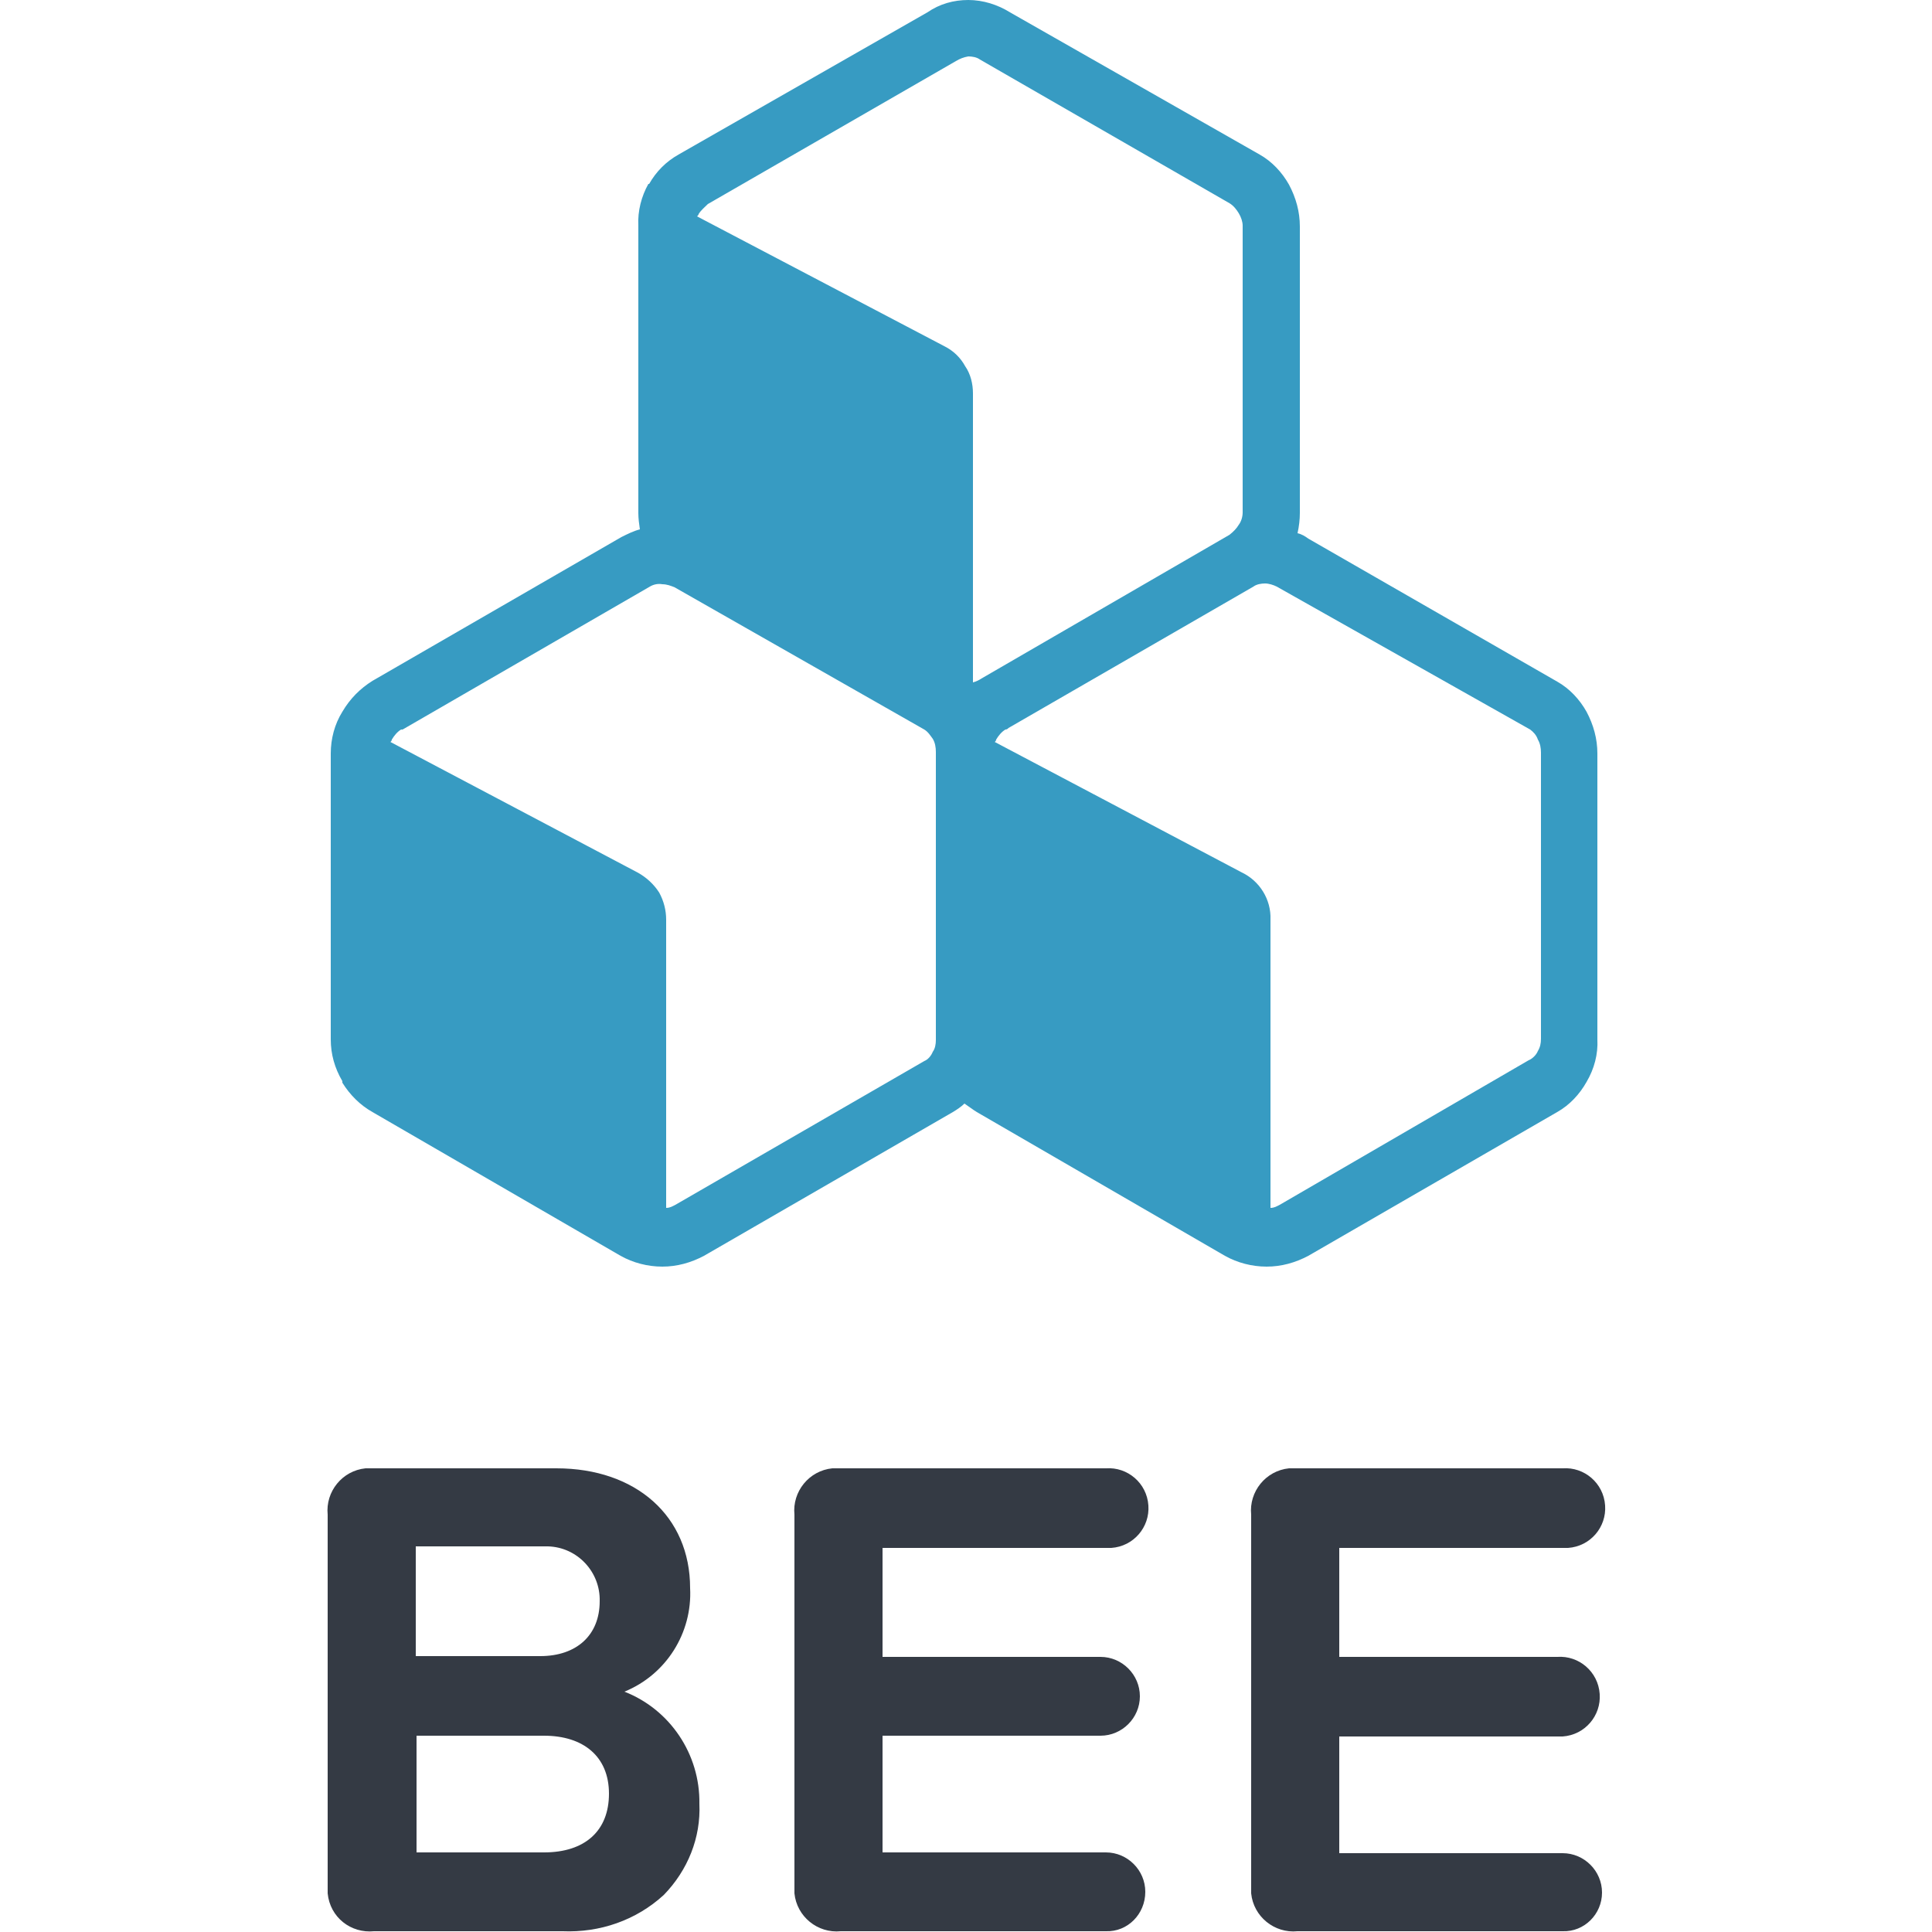 <?xml version="1.0" encoding="utf-8"?>
<!-- Generator: Adobe Illustrator 25.4.1, SVG Export Plug-In . SVG Version: 6.00 Build 0)  -->
<svg version="1.1" id="Layer_1" xmlns="http://www.w3.org/2000/svg" xmlns:xlink="http://www.w3.org/1999/xlink" x="0px" y="0px"
	 viewBox="0 0 250 250" style="enable-background:new 0 0 250 250;" xml:space="preserve">
<style type="text/css">
	.st0{fill:#343A44;}
	.st1{fill:#379BC2;}
</style>
<g>
	<path class="st0" d="M43,243.9v-47.8c-0.2-2.7,1.8-5.1,4.5-5.3c0.3,0,0.7,0,1,0H72c10.7,0,16.7,6.7,16.7,14.9
		c0.2,6.3-4,11.8-10.1,13.3c6.7,1.5,11.5,7.6,11.3,14.5c0,9.1-6.1,15.8-17.1,15.8H48.4c-2.7,0.3-5.1-1.6-5.4-4.3
		C42.9,244.6,42.9,244.2,43,243.9z M69.9,214.9c5.3,0,8.3-3.2,8.3-7.5c0.1-4.1-3.1-7.6-7.2-7.7c-0.3,0-0.7,0-1,0H53.3v15.2H69.9z
		 M70.3,240.2c5.6,0,9-3.1,9-8.2c0-4.4-3.1-8.1-9-8.1H53.3v16.2H70.3z"/>
	<path class="st0" d="M72.8,249.9H48.4c-3,0.3-5.7-1.8-6-4.9c0-0.4,0-0.8,0-1.2v-47.8c-0.3-3,1.9-5.7,4.9-6c0.4,0,0.8,0,1.2,0H72
		c10.3,0,17.3,6.2,17.3,15.5c0.3,5.8-3.1,11.2-8.5,13.4c5.9,2.3,9.8,8.1,9.7,14.5c0.2,4.4-1.5,8.6-4.6,11.8
		C82.3,248.5,77.6,250.1,72.8,249.9z M48.4,191.3c-2.4-0.3-4.5,1.3-4.9,3.7c-0.1,0.4-0.1,0.8,0,1.1v47.8c-0.3,2.4,1.4,4.5,3.7,4.8
		c0.4,0,0.8,0,1.1,0h24.4c4.5,0.2,8.9-1.3,12.3-4.3c2.8-2.9,4.4-6.8,4.2-10.9c0.2-6.6-4.4-12.4-10.9-13.9l-3.2-0.5l3.2-0.7
		c5.9-1.4,10-6.8,9.7-12.9c0-8.6-6.5-14.3-16.1-14.3H48.4z M70.3,240.8H52.7v-17.4h17.7c6.6,0,9.6,4.4,9.6,8.7
		C79.9,237.5,76.2,240.8,70.3,240.8z M53.9,239.7h16.5c5.3,0,8.4-2.8,8.4-7.6c0-4.8-3.3-7.5-8.4-7.5H53.9V239.7z M69.9,215.5H52.7
		V199h17.2c5.4,0,8.8,3.2,8.8,8.2S75.3,215.5,69.9,215.5L69.9,215.5z M53.8,214.3h16.1c4.7,0,7.7-2.7,7.7-7.1c0.1-3.8-2.9-7-6.7-7.1
		c-0.3,0-0.6,0-0.9,0H53.8V214.3z M103.3,243.9v-47.8c-0.3-2.7,1.7-5.1,4.4-5.3c0.3,0,0.7,0,1,0h34.3c2.5-0.2,4.7,1.7,4.9,4.2
		c0.2,2.5-1.7,4.7-4.2,4.9c-0.2,0-0.4,0-0.7,0h-29.5V215h28.9c2.5,0,4.5,2,4.5,4.5s-2,4.5-4.5,4.5h-28.9v16.1h29.5
		c2.5,0,4.5,2,4.5,4.5s-2,4.5-4.5,4.5h-34.3c-2.7,0.3-5.1-1.6-5.4-4.3C103.3,244.6,103.3,244.2,103.3,243.9z"/>
	<path class="st0" d="M143.1,249.9h-34.3c-3,0.3-5.7-1.9-6-4.9c0-0.4,0-0.8,0-1.2v-47.8c-0.3-3,1.9-5.7,4.9-6c0.4,0,0.8,0,1.1,0
		h34.3c2.8-0.2,5.3,1.9,5.5,4.8c0.2,2.8-1.9,5.3-4.8,5.5c-0.2,0-0.5,0-0.7,0h-28.9v14.1h28.2c2.8,0,5.1,2.3,5.1,5.1
		s-2.3,5.1-5.1,5.1h-28.2v15.1h28.9c2.8,0,5.1,2.3,5.1,5.1C148.2,247.7,145.9,250,143.1,249.9L143.1,249.9z M103.3,243.9h0.6
		c-0.3,2.4,1.4,4.6,3.8,4.9c0.4,0,0.7,0,1.1,0h34.3c2.2,0,4-1.8,4-4c0-2.2-1.8-4-4-4H113v-17.4h29.5c2.2,0,4-1.8,4-4
		c0-2.2-1.8-4-4-4H113V199h30.1c2.2,0.2,4.1-1.5,4.2-3.6c0.2-2.2-1.5-4.1-3.6-4.2c-0.2,0-0.4,0-0.6,0h-34.3
		c-2.4-0.3-4.6,1.3-4.9,3.7c-0.1,0.4-0.1,0.8,0,1.2v47.8L103.3,243.9z M162.4,243.9v-47.8c-0.3-2.7,1.7-5.1,4.4-5.3c0.3,0,0.7,0,1,0
		h34.3c2.5-0.2,4.7,1.7,4.9,4.2c0.2,2.5-1.7,4.7-4.2,4.9c-0.2,0-0.4,0-0.7,0h-29.5v15.2h28.9c2.5-0.2,4.7,1.7,4.9,4.2
		c0.2,2.5-1.7,4.7-4.2,4.9c-0.2,0-0.4,0-0.7,0h-28.9v16.1h29.5c2.5,0,4.5,2,4.5,4.5s-2,4.5-4.5,4.5h-34.3c-2.7,0.3-5.1-1.6-5.4-4.3
		C162.4,244.6,162.4,244.2,162.4,243.9z"/>
	<path class="st0" d="M202.2,249.9h-34.3c-3,0.3-5.7-1.9-6-4.9c0-0.4,0-0.8,0-1.2v-47.8c-0.3-3,1.9-5.7,4.9-6c0.4,0,0.8,0,1.1,0
		h34.3c2.8-0.2,5.3,1.9,5.5,4.8c0.2,2.8-1.9,5.3-4.8,5.5c-0.2,0-0.5,0-0.7,0h-28.9v14.1h28.2c2.8-0.2,5.3,1.9,5.5,4.8
		c0.2,2.8-1.9,5.3-4.8,5.5c-0.2,0-0.5,0-0.7,0h-28.2v15.1h28.9c2.8,0,5.1,2.3,5.1,5.1S205,250,202.2,249.9L202.2,249.9z
		 M167.8,191.3c-2.4-0.3-4.5,1.4-4.8,3.7c0,0.4,0,0.7,0,1.1v47.8c-0.3,2.4,1.4,4.6,3.8,4.9c0.4,0,0.7,0,1.1,0h34.3c2.2,0,4-1.8,4-4
		c0-2.2-1.8-4-4-4h-30.1v-17.4h29.5c2.2,0.2,4.1-1.5,4.2-3.6c0.2-2.2-1.5-4.1-3.6-4.2c-0.2,0-0.4,0-0.6,0h-29.5v-16.5h30.1
		c2.2,0.2,4.1-1.5,4.2-3.6c0.2-2.2-1.5-4.1-3.6-4.2c-0.2,0-0.4,0-0.6,0L167.8,191.3z"/>
	<path class="st1" d="M168.2,66.4V29.3c0-1.9-0.5-3.7-1.4-5.4c-0.9-1.6-2.2-3-3.8-3.9L130.7,1.6c-1.6-1-3.5-1.6-5.4-1.6
		c-1.9,0-3.7,0.5-5.3,1.6L87.8,20c-1.6,0.9-2.9,2.2-3.8,3.8h-0.1c-0.9,1.6-1.4,3.5-1.3,5.4v37.2c0,0.7,0.1,1.4,0.2,2.1
		c-0.8,0.2-1.6,0.6-2.4,1L48.2,88.1c-1.6,1-2.9,2.3-3.9,4c-1,1.6-1.5,3.5-1.5,5.4v37c0,1.9,0.5,3.7,1.5,5.4v0.2
		c1,1.6,2.3,2.9,3.9,3.8l32.1,18.6c1.6,0.9,3.5,1.4,5.4,1.4c1.9,0,3.7-0.5,5.4-1.4l32.2-18.6c0.5-0.3,1.1-0.7,1.5-1.1
		c0.6,0.4,1.1,0.8,1.6,1.1l32.1,18.6c1.6,0.9,3.5,1.4,5.4,1.4c1.9,0,3.7-0.5,5.4-1.4l32.2-18.6c1.6-0.9,2.9-2.3,3.8-3.9
		c1-1.7,1.5-3.6,1.4-5.5v-37c0-1.9-0.5-3.7-1.4-5.4c-0.9-1.6-2.2-3-3.8-3.9l-32.2-18.5c-0.4-0.3-0.9-0.6-1.4-0.7
		C168.1,68.1,168.2,67.2,168.2,66.4 M199,95.7c0.3,0.5,0.4,1.1,0.4,1.7v37c0,0.6-0.1,1.1-0.4,1.6c-0.2,0.5-0.7,1-1.2,1.2l-32.2,18.7
		c-0.4,0.2-0.7,0.4-1.2,0.4V119c0.1-2.6-1.4-5-3.7-6.1l-32-16.9c0.1,0,0.2-0.2,0.2-0.3c0.3-0.5,0.7-1,1.2-1.3c0.2,0,0.3-0.1,0.4-0.2
		l31.7-18.3c0.4-0.3,1-0.4,1.5-0.4c0.5,0,1.1,0.2,1.5,0.4L198,94.4C198.4,94.7,198.8,95.1,199,95.7 M91.6,26.4l32.1-18.5
		c0.5-0.3,1-0.5,1.6-0.6c0.5,0,1.1,0.1,1.5,0.4l32.3,18.6c0.5,0.3,0.9,0.8,1.2,1.3c0.3,0.5,0.5,1.1,0.5,1.6v37.1
		c0,0.6-0.2,1.2-0.5,1.6c-0.3,0.5-0.7,0.9-1.2,1.3L127,87.8c-0.3,0.2-0.7,0.4-1.1,0.5V50.9c0-1.2-0.3-2.5-1-3.5
		c-0.6-1.1-1.5-2-2.7-2.6L90.2,28c0.1-0.1,0.2-0.2,0.2-0.3C90.7,27.2,91.2,26.8,91.6,26.4 M85.7,75.6c0.6,0,1.1,0.2,1.6,0.4
		l32.3,18.4c0.5,0.3,0.8,0.8,1.1,1.2c0.3,0.5,0.4,1.1,0.4,1.7v37.3c0,0.5-0.1,1.1-0.4,1.5c-0.2,0.5-0.6,1-1.1,1.2l-32.2,18.6
		c-0.4,0.2-0.7,0.4-1.2,0.4V119c0-1.2-0.3-2.4-0.9-3.5c-0.7-1.1-1.7-2-2.8-2.6L50.5,96c0.1,0,0.2-0.2,0.2-0.3c0.3-0.5,0.7-1,1.2-1.3
		h0.2l32-18.5C84.6,75.6,85.2,75.5,85.7,75.6L85.7,75.6z"/>
</g>
</svg>
